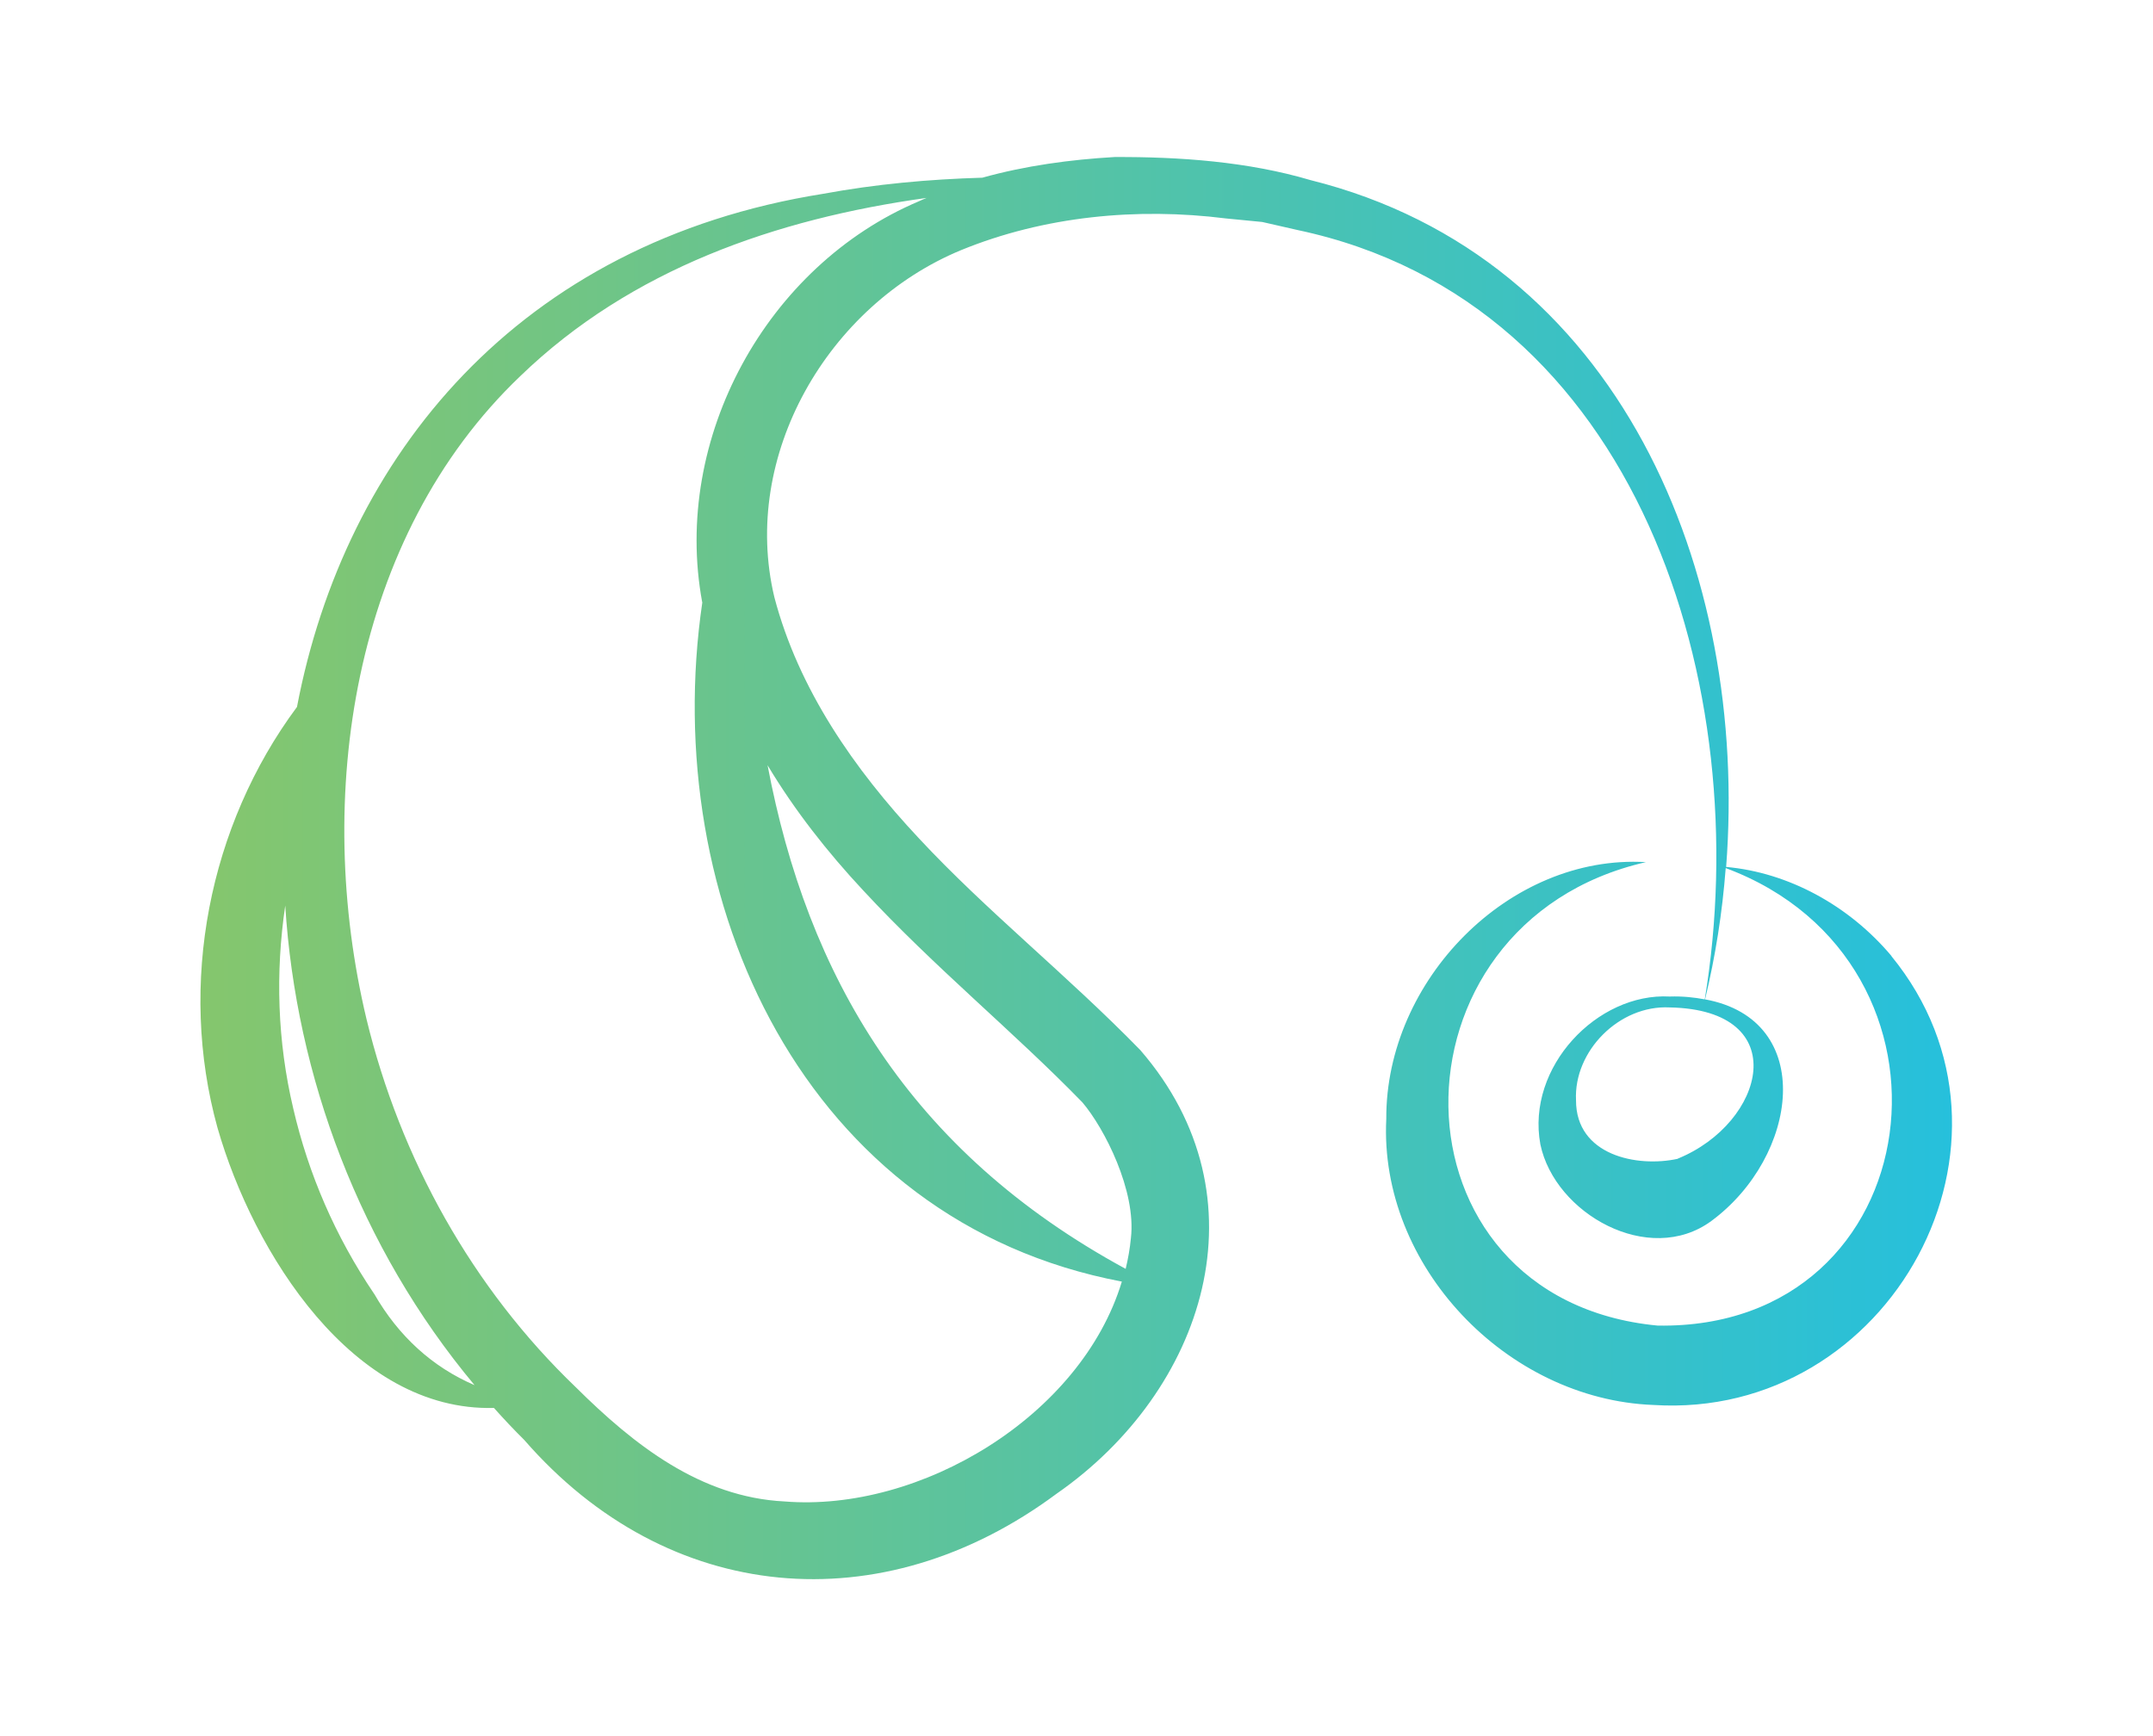 <?xml version="1.0" encoding="UTF-8"?> <svg xmlns="http://www.w3.org/2000/svg" xmlns:xlink="http://www.w3.org/1999/xlink" id="Layer_1" version="1.1" viewBox="0 0 152.17 122.72"><defs><style> .st0 { fill: url(#New_Gradient_Swatch_3); } </style><linearGradient id="New_Gradient_Swatch_3" data-name="New Gradient Swatch 3" x1="14.17" y1="61.36" x2="137.99" y2="61.36" gradientUnits="userSpaceOnUse"><stop offset="0" stop-color="#85c66d"></stop><stop offset="1" stop-color="#26c0dc"></stop></linearGradient></defs><path class="st0" d="M133.7,67.59c-3.01-3.59-7.31-5.92-11.7-6.31,1.6-20.77-7.44-43.08-29.38-48.55-4.43-1.31-9.25-1.65-13.85-1.63-3.11.18-6.3.61-9.34,1.46-3.76.11-7.52.45-11.26,1.14-21.55,3.43-33.8,18.56-37.18,36.27-6.23,8.39-8.43,19.6-5.62,29.74,2.54,8.86,9.58,20.08,19.54,19.81.69.77,1.4,1.53,2.14,2.26,10.18,11.7,25.29,12.97,37.62,3.81,10.47-7.27,14.97-20.93,5.92-31.37-5.2-5.33-10.89-9.85-15.64-14.96-4.58-4.89-8.51-10.54-10.22-17.05-2.39-10.01,3.79-20.64,13.2-24.53,5.86-2.4,12.44-3.03,18.71-2.24l2.57.25s2.5.57,2.5.57c24.17,5.12,32.41,32.4,28.78,54.38-.75-.14-1.56-.23-2.48-.2-5.11-.28-10.15,4.98-9.14,10.45,1.02,4.9,7.67,8.65,12.08,5.42,6.17-4.55,7.48-14.22-.44-15.67.73-3.02,1.22-6.13,1.46-9.28,17.86,6.65,14.63,32.66-4.81,32.34-19.48-1.85-19.68-28.45-.83-32.76-9.66-.57-18.4,8.36-18.35,18.15-.52,10.38,8.5,19.82,18.87,20.22,16.77,1.07,27.55-18.64,16.82-31.74ZM26.44,91.45c-2.75-4.07-4.64-8.47-5.71-13.08-1.13-4.78-1.27-9.61-.57-14.36.76,12.05,5.26,24.18,13.38,33.9-2.98-1.28-5.37-3.46-7.09-6.45ZM61.01,62.94c5.05,5.45,10.65,10,15.49,14.98,1.56,1.83,3.82,6.26,3.43,9.6-.07.74-.2,1.46-.37,2.17-15.34-8.33-22.5-20.75-25.31-35.6,1.93,3.22,4.25,6.16,6.76,8.85ZM49.64,42.57c-3.1,21.12,7.22,43.77,29.65,48.02-2.88,9.52-14.26,16.32-23.85,15.54-5.94-.3-10.65-4.01-14.73-8.06-7.32-7.01-12.42-16.17-14.81-26.05-3.72-15.59-1.08-34.04,10.89-45.45,7.8-7.53,18.04-11.1,28.7-12.58-.18.08-.37.15-.55.24-10.75,4.55-17.45,16.75-15.31,28.34ZM118.58,81.91c-2.87.63-7.2-.24-7.19-4.14-.17-3.47,3.05-6.74,6.62-6.56,8.82.17,6.76,8.17.57,10.69Z"></path></svg> 